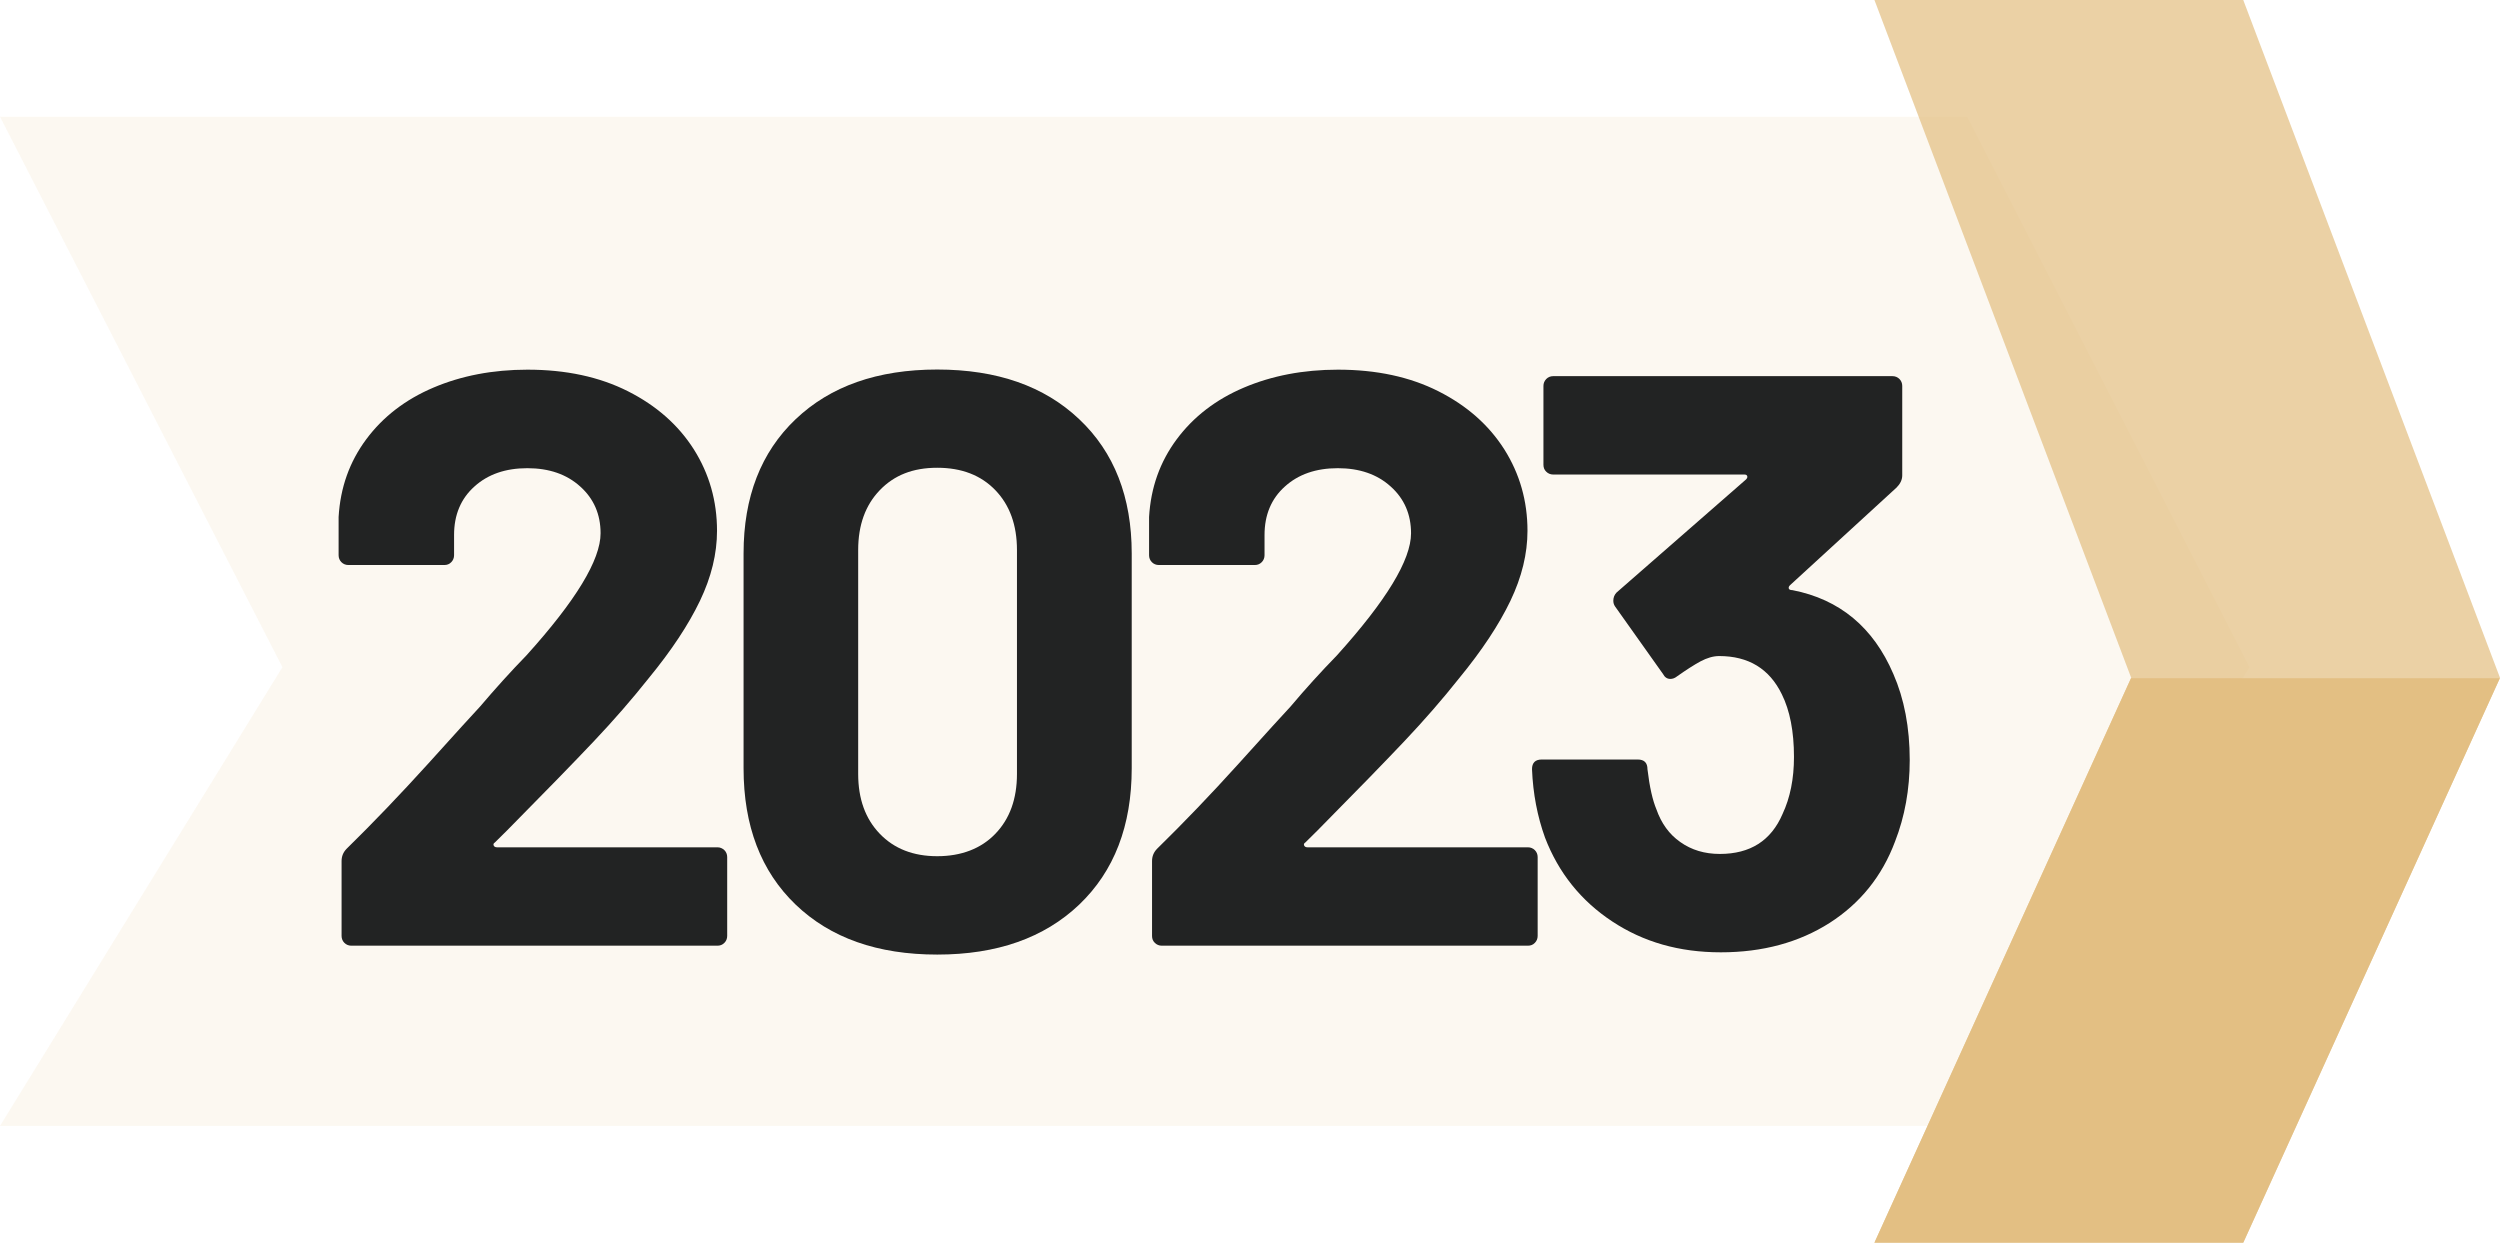 <?xml version="1.0" encoding="UTF-8"?> <svg xmlns="http://www.w3.org/2000/svg" id="Capa_1" data-name="Capa 1" viewBox="0 0 177.12 88.04"><defs><style> .cls-1 { opacity: .72; } .cls-1, .cls-2, .cls-3, .cls-4 { stroke-width: 0px; } .cls-1, .cls-3, .cls-4 { fill: #e3bf83; } .cls-1, .cls-4 { isolation: isolate; } .cls-2 { fill: #222323; } .cls-4 { opacity: .11; } </style></defs><polygon class="cls-4" points="139.37 8.27 0 8.27 20.01 47.27 0 79.77 139.37 79.77 159.37 47.27 139.37 8.27"></polygon><g><path class="cls-2" d="M34.98,59.91c.04.08.12.12.23.12h15.62c.19,0,.35.07.49.2.13.13.2.3.2.49v5.59c0,.19-.07.36-.2.49-.14.14-.3.2-.49.2h-25.94c-.19,0-.36-.07-.49-.2s-.2-.3-.2-.49v-5.3c0-.35.12-.63.35-.87,1.88-1.84,3.8-3.85,5.77-6.02,1.96-2.17,3.19-3.53,3.69-4.06,1.08-1.27,2.17-2.48,3.29-3.63,3.5-3.88,5.25-6.76,5.25-8.65,0-1.34-.48-2.45-1.44-3.31-.96-.87-2.21-1.3-3.75-1.3s-2.79.43-3.75,1.3c-.96.86-1.44,2.01-1.44,3.43v1.44c0,.19-.07.36-.2.49-.13.14-.3.2-.49.2h-6.8c-.19,0-.36-.07-.49-.2s-.2-.3-.2-.49v-2.71c.12-2.08.77-3.91,1.96-5.51s2.78-2.82,4.76-3.66,4.2-1.27,6.66-1.27c2.73,0,5.1.51,7.12,1.53s3.57,2.39,4.67,4.12c1.09,1.73,1.64,3.65,1.64,5.77,0,1.61-.4,3.27-1.21,4.96s-2.02,3.52-3.63,5.48c-1.19,1.5-2.48,2.98-3.86,4.44s-3.44,3.58-6.17,6.34l-.87.86c-.1.06-.12.14-.08.22Z"></path><path class="cls-2" d="M56.37,64.09c-2.46-2.36-3.69-5.58-3.69-9.66v-15.22c0-4,1.23-7.17,3.69-9.51s5.8-3.52,10.03-3.52,7.58,1.17,10.06,3.52c2.48,2.34,3.72,5.52,3.72,9.51v15.22c0,4.07-1.24,7.29-3.72,9.66-2.48,2.36-5.83,3.54-10.06,3.54s-7.57-1.18-10.03-3.54ZM70.52,59.07c1.02-1.06,1.53-2.47,1.53-4.24v-15.86c0-1.77-.51-3.18-1.53-4.24s-2.39-1.59-4.12-1.59-3.05.53-4.07,1.59-1.53,2.47-1.53,4.24v15.86c0,1.77.51,3.18,1.53,4.24s2.37,1.59,4.07,1.59,3.1-.53,4.12-1.59Z"></path><path class="cls-2" d="M92.4,59.91c.04.08.12.12.23.12h15.62c.19,0,.36.07.49.2s.2.3.2.49v5.59c0,.19-.07.36-.2.49-.13.14-.3.2-.49.2h-25.94c-.19,0-.36-.07-.49-.2-.14-.13-.2-.3-.2-.49v-5.3c0-.35.12-.63.35-.87,1.88-1.84,3.81-3.85,5.77-6.02,1.96-2.17,3.19-3.53,3.69-4.06,1.07-1.27,2.17-2.48,3.29-3.63,3.5-3.88,5.25-6.76,5.25-8.65,0-1.34-.48-2.45-1.44-3.31-.96-.87-2.21-1.3-3.75-1.3s-2.79.43-3.75,1.3c-.96.86-1.44,2.01-1.44,3.43v1.44c0,.19-.07.36-.2.49-.14.14-.3.2-.49.2h-6.8c-.19,0-.36-.07-.49-.2s-.2-.3-.2-.49v-2.71c.12-2.08.77-3.91,1.96-5.51s2.78-2.82,4.76-3.66,4.2-1.27,6.66-1.27c2.73,0,5.1.51,7.12,1.53s3.57,2.39,4.67,4.12c1.09,1.73,1.64,3.65,1.64,5.77,0,1.61-.4,3.27-1.21,4.96s-2.02,3.52-3.63,5.48c-1.19,1.5-2.48,2.98-3.86,4.44s-3.44,3.58-6.17,6.34l-.87.86c-.1.06-.12.14-.08.22Z"></path><path class="cls-2" d="M135.3,53.85c0,2.08-.35,4-1.04,5.77-.92,2.46-2.47,4.38-4.64,5.77-2.17,1.38-4.74,2.08-7.7,2.08s-5.49-.73-7.7-2.19-3.8-3.44-4.76-5.94c-.54-1.5-.85-3.11-.92-4.84,0-.46.23-.69.69-.69h6.8c.46,0,.69.23.69.69.15,1.27.37,2.21.63,2.83.35,1,.91,1.78,1.7,2.33.79.56,1.72.84,2.8.84,2.15,0,3.63-.94,4.44-2.83.54-1.15.81-2.5.81-4.04,0-1.81-.29-3.29-.86-4.44-.88-1.81-2.36-2.71-4.44-2.71-.42,0-.86.13-1.33.38-.46.25-1.02.61-1.67,1.07-.15.12-.31.17-.46.17-.23,0-.4-.12-.52-.35l-3.4-4.79c-.08-.12-.12-.25-.12-.4,0-.23.08-.42.23-.58l9.17-8.01c.08-.08.11-.15.09-.23s-.09-.12-.2-.12h-13.55c-.19,0-.36-.07-.49-.2-.14-.13-.2-.3-.2-.49v-5.59c0-.19.07-.35.2-.49.13-.13.3-.2.49-.2h24.04c.19,0,.36.07.49.2s.2.3.2.49v6.34c0,.31-.14.6-.4.86l-7.55,6.92c-.08.08-.11.15-.09.23.02.08.11.12.26.12,3.34.65,5.73,2.63,7.15,5.94.77,1.76,1.16,3.8,1.16,6.1Z"></path></g><g><polygon class="cls-1" points="158.93 0 132.8 0 150.99 48.02 132.8 88.04 158.93 88.04 177.12 48.02 158.93 0"></polygon><polygon class="cls-3" points="150.98 48.05 132.8 88.04 158.93 88.04 177.11 48.05 150.98 48.05"></polygon></g></svg> 